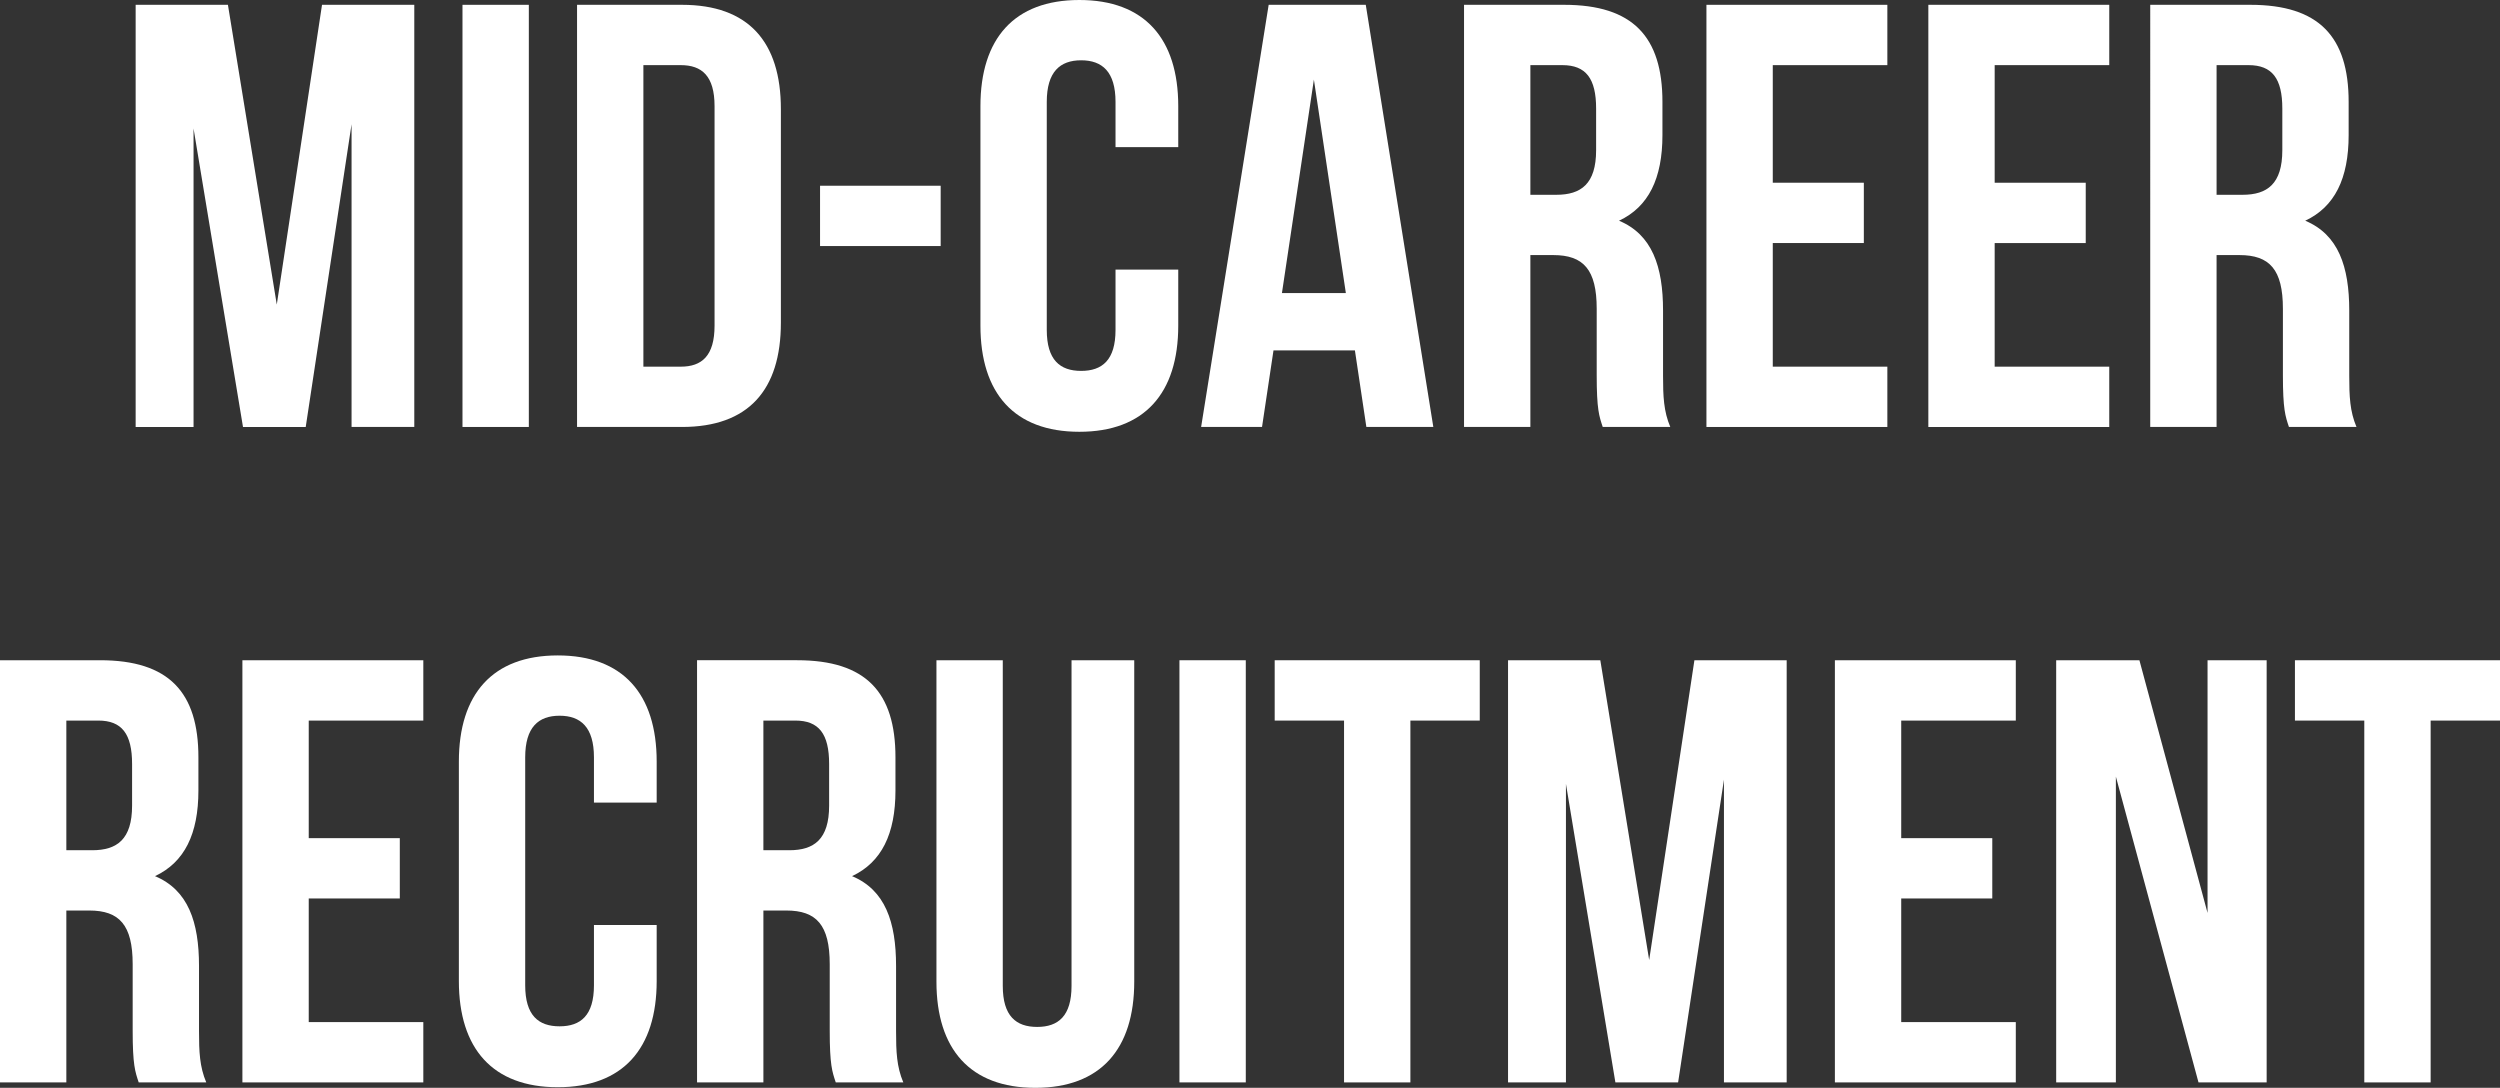 <?xml version="1.0" encoding="UTF-8"?><svg id="_レイヤー_2" xmlns="http://www.w3.org/2000/svg" viewBox="0 0 190.713 82.985"><rect x="0" y="0" width="190.713" height="82.985" fill="#333333" stroke="none"/><defs><style>.cls-1{fill:#fff;stroke-width:0px;}</style></defs><g id="_レイヤー_1-2"><path class="cls-1" d="M21.115,23.232L24.565.367h7.039v32.204h-4.785V9.477l-3.497,23.095h-4.785l-3.772-22.772v22.772h-4.417V.367h7.039l3.727,22.865Z"/><path class="cls-1" d="M35.281.367h5.061v32.204h-5.061V.367Z"/><path class="cls-1" d="M44.02.367h8.005c5.061,0,7.545,2.807,7.545,7.959v16.286c0,5.152-2.484,7.959-7.545,7.959h-8.005V.367ZM49.081,4.969v23.002h2.852c1.61,0,2.577-.828,2.577-3.129V8.097c0-2.301-.966-3.128-2.577-3.128h-2.852Z"/><path class="cls-1" d="M62.558,14.169h9.201v4.601h-9.201v-4.601Z"/><path class="cls-1" d="M89.883,20.564v4.277c0,5.153-2.577,8.098-7.545,8.098-4.969,0-7.545-2.944-7.545-8.098V8.097c0-5.153,2.576-8.097,7.545-8.097,4.968,0,7.545,2.943,7.545,8.097v3.128h-4.785v-3.45c0-2.3-1.012-3.175-2.623-3.175-1.61,0-2.622.875-2.622,3.175v17.39c0,2.301,1.012,3.129,2.622,3.129,1.61,0,2.623-.828,2.623-3.129v-4.6h4.785Z"/><path class="cls-1" d="M109.34,32.571h-5.107l-.874-5.843h-6.21l-.875,5.843h-4.646L96.781.367h7.407l5.153,32.204ZM97.793,22.358h4.876l-2.438-16.286-2.438,16.286Z"/><path class="cls-1" d="M122.265,32.571c-.276-.828-.46-1.334-.46-3.956v-5.061c0-2.99-1.012-4.095-3.312-4.095h-1.748v13.111h-5.061V.367h7.637c5.245,0,7.499,2.438,7.499,7.407v2.53c0,3.312-1.058,5.475-3.312,6.533,2.53,1.058,3.358,3.496,3.358,6.854v4.969c0,1.563.046,2.714.552,3.91h-5.153ZM116.745,4.969v9.891h1.978c1.886,0,3.037-.828,3.037-3.404v-3.175c0-2.3-.782-3.312-2.577-3.312h-2.438Z"/><path class="cls-1" d="M135.236,13.939h6.947v4.601h-6.947v9.431h8.741v4.601h-13.801V.367h13.801v4.602h-8.741v8.971Z"/><path class="cls-1" d="M152.164,13.939h6.947v4.601h-6.947v9.431h8.741v4.601h-13.801V.367h13.801v4.602h-8.741v8.971Z"/><path class="cls-1" d="M174.612,32.571c-.276-.828-.46-1.334-.46-3.956v-5.061c0-2.99-1.012-4.095-3.312-4.095h-1.748v13.111h-5.061V.367h7.637c5.245,0,7.499,2.438,7.499,7.407v2.53c0,3.312-1.058,5.475-3.312,6.533,2.53,1.058,3.358,3.496,3.358,6.854v4.969c0,1.563.046,2.714.552,3.91h-5.153ZM169.092,4.969v9.891h1.978c1.886,0,3.037-.828,3.037-3.404v-3.175c0-2.3-.782-3.312-2.577-3.312h-2.438Z"/><path class="cls-1" d="M10.581,82.571c-.276-.828-.46-1.334-.46-3.956v-5.061c0-2.99-1.012-4.095-3.312-4.095h-1.748v13.111H0v-32.204h7.637c5.245,0,7.499,2.438,7.499,7.407v2.53c0,3.312-1.058,5.475-3.312,6.533,2.53,1.058,3.358,3.496,3.358,6.854v4.969c0,1.563.046,2.714.552,3.91h-5.153ZM5.061,54.969v9.891h1.978c1.886,0,3.037-.828,3.037-3.404v-3.175c0-2.3-.782-3.312-2.577-3.312h-2.438Z"/><path class="cls-1" d="M23.552,63.939h6.947v4.601h-6.947v9.431h8.741v4.601h-13.801v-32.204h13.801v4.602h-8.741v8.971Z"/><path class="cls-1" d="M50.095,70.564v4.277c0,5.153-2.577,8.098-7.545,8.098-4.969,0-7.545-2.944-7.545-8.098v-16.745c0-5.153,2.576-8.097,7.545-8.097,4.968,0,7.545,2.943,7.545,8.097v3.128h-4.785v-3.45c0-2.3-1.012-3.175-2.623-3.175-1.61,0-2.622.875-2.622,3.175v17.39c0,2.301,1.012,3.129,2.622,3.129,1.61,0,2.623-.828,2.623-3.129v-4.6h4.785Z"/><path class="cls-1" d="M63.756,82.571c-.276-.828-.46-1.334-.46-3.956v-5.061c0-2.99-1.012-4.095-3.312-4.095h-1.748v13.111h-5.061v-32.204h7.637c5.245,0,7.499,2.438,7.499,7.407v2.53c0,3.312-1.058,5.475-3.312,6.533,2.53,1.058,3.358,3.496,3.358,6.854v4.969c0,1.563.046,2.714.552,3.91h-5.153ZM58.235,54.969v9.891h1.978c1.886,0,3.037-.828,3.037-3.404v-3.175c0-2.3-.782-3.312-2.577-3.312h-2.438Z"/><path class="cls-1" d="M76.497,50.367v24.844c0,2.3,1.012,3.128,2.622,3.128,1.61,0,2.623-.828,2.623-3.128v-24.844h4.784v24.521c0,5.152-2.576,8.097-7.544,8.097-4.969,0-7.545-2.944-7.545-8.097v-24.521h5.061Z"/><path class="cls-1" d="M89.974,50.367h5.061v32.204h-5.061v-32.204Z"/><path class="cls-1" d="M97.241,50.367h15.642v4.602h-5.291v27.603h-5.061v-27.603h-5.291v-4.602Z"/><path class="cls-1" d="M125.808,73.232l3.45-22.865h7.039v32.204h-4.785v-23.095l-3.497,23.095h-4.785l-3.772-22.772v22.772h-4.417v-32.204h7.039l3.727,22.865Z"/><path class="cls-1" d="M145.035,63.939h6.947v4.601h-6.947v9.431h8.741v4.601h-13.801v-32.204h13.801v4.602h-8.741v8.971Z"/><path class="cls-1" d="M161.41,59.246v23.325h-4.554v-32.204h6.349l5.198,19.276v-19.276h4.509v32.204h-5.199l-6.303-23.325Z"/><path class="cls-1" d="M175.071,50.367h15.642v4.602h-5.291v27.603h-5.061v-27.603h-5.291v-4.602Z"/></g></svg>